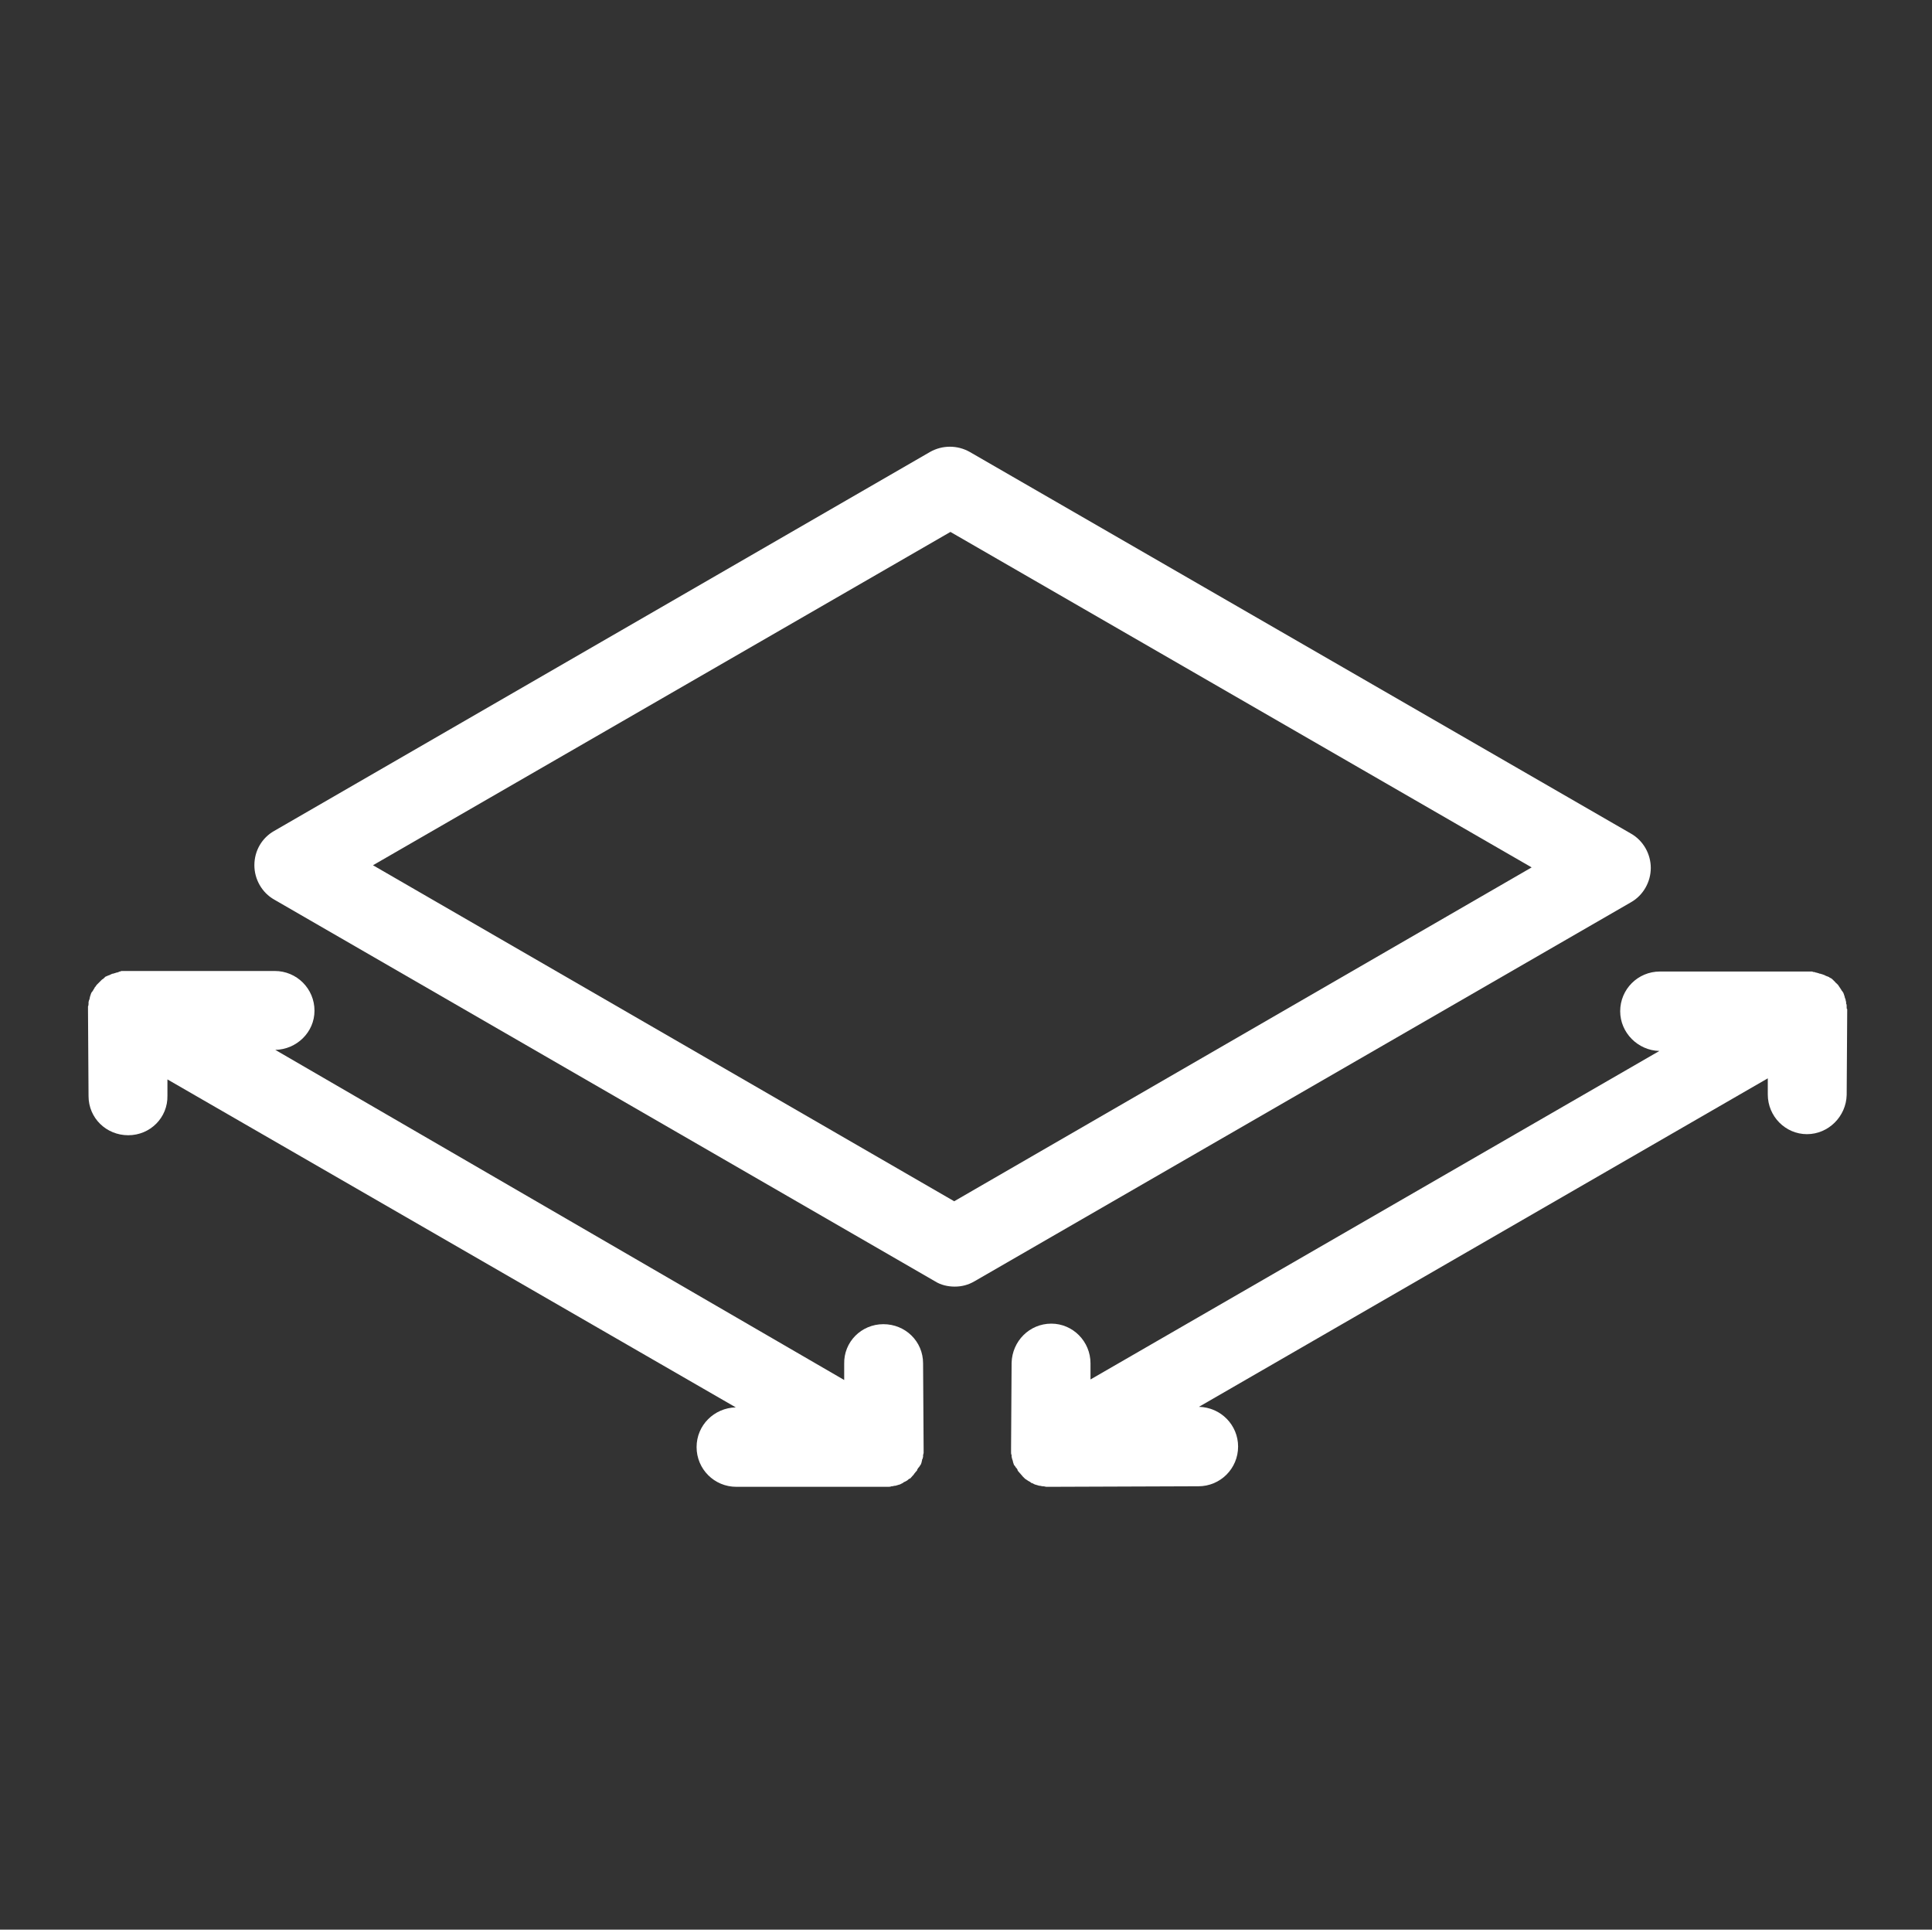 <?xml version="1.0" encoding="UTF-8"?>
<svg xmlns="http://www.w3.org/2000/svg" xmlns:xlink="http://www.w3.org/1999/xlink" version="1.1" x="0px" y="0px" viewBox="0 0 360 359.5" xml:space="preserve">
<rect x="0" y="0" width="360" height="359.5" fill="#333333" stroke="none"/>
<g id="Ebene_6" display="none">
	<rect x="0.2" y="0.1" display="inline" fill="#164194" width="360" height="360"></rect>
</g>
<g id="feuerwerk" display="none">
	<g display="inline">
		<path fill="#FFFFFF" d="M286.3,152c-1.2,1-1.9,2.5-1.9,4.1l0.5,8l-6.6-4.5c-0.8-0.5-1.8-0.8-2.7-0.8c-0.6,0-1.2,0.1-1.8,0.3    l-7.4,2.9l2.2-7.7c0.4-1.5,0.1-3.2-0.9-4.4l-5.1-6.2l8-0.3c1.6-0.1,3-0.9,3.9-2.2l4.3-6.7l2.7,7.5c0.5,1.5,1.8,2.6,3.3,3l7.7,2    L286.3,152z M308,143.9c-0.4-1.8-1.7-3.2-3.5-3.7l-14.7-3.8l-5.2-14.3c-0.6-1.7-2.2-2.9-4-3.1c-1.8-0.2-3.6,0.6-4.6,2.2l-8.2,12.8    l-15.2,0.5c-1.8,0.1-3.5,1.2-4.2,2.8c-0.8,1.7-0.5,3.6,0.7,5l4.4,5.4c-6.5,0.7-12.9,2-18.8,3.7l-22.2,19.2    c11.5-5.9,27.9-12.4,45.5-13.6l-3.4,11.7c-0.5,1.8,0,3.7,1.4,4.9c1.4,1.2,3.3,1.6,5,0.9L275,169l12.6,8.5c0.8,0.5,1.8,0.8,2.7,0.8    h0c2.7,0,4.8-2.2,4.8-4.8c0-0.3,0-0.7-0.1-1l-0.9-14.5l12-9.4C307.7,147.5,308.4,145.7,308,143.9"></path>
		<path fill="#FFFFFF" d="M71.1,176.7l-2.5-6.5l6.7,2c1.5,0.5,3.2,0.1,4.4-0.9l5.4-4.4l0.2,7c0,1.6,0.9,3,2.2,3.9l5.9,3.8l-6.6,2.4    c-1.5,0.5-2.6,1.8-3,3.3l-1.8,6.8l-4.3-5.5c-0.9-1.2-2.3-1.9-3.8-1.9c-0.1,0-0.2,0-0.3,0l-7,0.4l3.9-5.8    C71.5,179.8,71.7,178.2,71.1,176.7 M80.3,207.5c0.9,1.2,2.3,1.9,3.8,1.9c0.3,0,0.6,0,1-0.1c1.8-0.4,3.2-1.7,3.7-3.5l3.6-13.7    l13.4-4.8c1.7-0.6,3-2.2,3.2-4c0.2-1.8-0.6-3.6-2.2-4.6l-6-3.9c11-4.2,22.2-5,32.3-4.1c0,0,0,0,0-0.1l-8.7-9.6    c-9.5,0.1-19.6,1.8-29.5,5.9l-0.3-10.2c-0.1-1.8-1.1-3.5-2.8-4.2c-1.7-0.8-3.6-0.5-5,0.6l-11,9l-13.6-4c-1.8-0.5-3.7,0-4.9,1.4    c-1.2,1.4-1.6,3.3-0.9,5l5.1,13.3l-8,11.7c-1,1.5-1.1,3.5-0.2,5.1c0.9,1.6,2.6,2.5,4.5,2.4l14.2-0.8L80.3,207.5z"></path>
		<path fill="#FFFFFF" d="M102.6,95.5c1.6,0.2,3.1-0.4,4.2-1.6l4.6-5.3l1.4,6.9c0.3,1.6,1.4,2.9,2.8,3.5l6.4,2.7l-6.1,3.4    c-1.4,0.8-2.3,2.2-2.4,3.8l-0.6,7l-5.1-4.7c-0.9-0.8-2.1-1.3-3.3-1.3c-0.4,0-0.7,0-1.1,0.1l-6.8,1.5l2.9-6.4    c0.7-1.4,0.6-3.1-0.2-4.5l-3.6-6L102.6,95.5z M89.7,103.4l-5.9,12.9c-0.8,1.7-0.5,3.6,0.6,5.1c1.2,1.4,3,2.1,4.8,1.7l13.9-3.2    l10.5,9.6c0.9,0.8,2.1,1.3,3.3,1.3c0.6,0,1.2-0.1,1.7-0.3c1.7-0.7,2.9-2.2,3.1-4.1l0.8-8.4c8.3,6,15.3,12.9,21.2,19.8l2.5-0.2    c2.8-0.2,5.3-1.5,7.2-3.5c-6.8-8.5-15.3-17-25.7-24.4l7.8-4.4c1.6-0.9,2.5-2.6,2.4-4.5c-0.1-1.8-1.2-3.4-2.9-4.2l-13.1-5.6    L119,77.1c-0.4-1.8-1.7-3.2-3.5-3.7c-1.8-0.5-3.7,0.1-4.9,1.5l-9.4,10.7L87.1,84c-1.8-0.2-3.6,0.6-4.6,2.2c-1,1.5-1,3.5-0.1,5.1    L89.7,103.4z"></path>
		<path fill="#FFFFFF" d="M239,250.5c-1.2,1-1.8,2.6-1.6,4.2l0.8,7.7l-6.6-4c-0.8-0.5-1.6-0.7-2.5-0.7c-0.7,0-1.4,0.1-2,0.4    l-7.1,3.2l1.8-7.5c0.4-1.5-0.1-3.2-1.1-4.3l-5.2-5.7l7.7-0.7c1.6-0.1,3-1,3.8-2.4l3.8-6.7l3,7.1c0.6,1.5,1.9,2.5,3.5,2.9l7.6,1.6    L239,250.5z M256.4,238l-14.7-3l-5.8-13.8c-0.7-1.7-2.3-2.8-4.2-2.9c-1.8-0.1-3.6,0.8-4.5,2.4l-2.9,5.2    c-6.3-10.9-12.9-19.9-19.3-27.2l2.2,18.5c0,0,0,0,0,0c3.5,5,7.1,10.5,10.5,16.7l-12.8,1.1c-1.8,0.2-3.4,1.3-4.1,3    c-0.7,1.7-0.3,3.7,0.9,5l10.1,11.1l-3.4,14.6c-0.4,1.8,0.2,3.7,1.6,4.8c1.4,1.2,3.4,1.4,5.1,0.7l13.6-6.2l12.8,7.7    c0.8,0.5,1.6,0.7,2.5,0.7c0.9,0,1.8-0.3,2.6-0.8c1.5-1,2.4-2.8,2.2-4.6l-1.6-14.9l11.3-9.8c1.4-1.2,2-3.1,1.5-4.9    C259.6,239.7,258.2,238.4,256.4,238"></path>
		<path fill="#FFFFFF" d="M141.4,271.4c-1.6,0.3-2.9,1.3-3.5,2.8l-3.1,7.1l-3.7-6.8c-0.8-1.4-2.2-2.3-3.7-2.5l-7.7-0.8l5.3-5.6    c1.1-1.2,1.5-2.8,1.2-4.3l-1.6-7.6l7,3.3c1.4,0.7,3.1,0.6,4.5-0.2l6.7-3.9l-1,7.7c-0.2,1.6,0.4,3.2,1.6,4.2l5.8,5.2L141.4,271.4z     M151.6,259.3l1.9-14.9c0.2-1.8-0.6-3.6-2.1-4.6c-1.5-1-3.5-1.1-5.1-0.1l-6.4,3.7c1.5-13.8,5.8-25.4,10.9-34.7l-13.5,6.1    c0,0,0,0,0,0c-3.6,8.9-6.3,19.1-7.2,30.8l-10.2-4.8c-1.7-0.8-3.6-0.6-5.1,0.6c-1.4,1.1-2.1,3-1.7,4.8l3.2,14.6l-10.3,10.9    c-1.3,1.3-1.7,3.3-1,5c0.6,1.7,2.2,2.9,4,3.1l14.9,1.5l7.2,13.1c0.8,1.5,2.5,2.5,4.2,2.5c0.1,0,0.1,0,0.2,0    c1.8-0.1,3.5-1.2,4.2-2.9l6.1-13.7l14.7-2.8c1.8-0.3,3.3-1.7,3.8-3.4c0.5-1.8-0.1-3.7-1.4-4.9L151.6,259.3z"></path>
		<path fill="#FFFFFF" d="M216.4,89.6c1.3-1,2-2.5,1.9-4l-0.3-8l6.5,4.6c1.3,0.9,3,1.1,4.4,0.6l7.5-2.8l-2.4,7.6    c-0.5,1.5-0.2,3.2,0.8,4.4l4.9,6.3l-8,0.1c-1.6,0-3.1,0.8-3.9,2.1l-4.5,6.6l-2.6-7.6c-0.5-1.5-1.7-2.7-3.2-3.1l-7.7-2.2    L216.4,89.6z M187.4,127.5l2.8,6.6c0.5,1.3,1.3,2.4,2.2,3.4c5.4-8.5,12.6-17.6,22.1-26.6l2.9,8.6c0.6,1.7,2.1,3,3.9,3.2    c0.2,0,0.4,0,0.6,0c1.6,0,3.1-0.8,4-2.1l8.5-12.6l15.2-0.2c1.8,0,3.5-1.1,4.3-2.7c0.8-1.6,0.6-3.6-0.6-5.1l-9.4-12l4.6-14.6    c0.5-1.7,0-3.7-1.3-4.9c-1.3-1.3-3.3-1.7-5-1l-14.3,5.2l-12.4-8.8c-1.5-1.1-3.5-1.2-5.1-0.3c-1.6,0.9-2.6,2.6-2.5,4.4l0.6,15.2    l-12.2,9.1c-1.5,1.1-2.2,2.9-1.9,4.7c0.3,1.8,1.7,3.3,3.4,3.8l10,2.9C199.4,111.8,192.7,119.8,187.4,127.5"></path>
		<path fill="#FFFFFF" d="M184.7,169.4c-1.2,1-1.8,2.6-1.6,4.2l1.7,15l-12.9-7.8c-0.8-0.5-1.6-0.7-2.5-0.7c-0.7,0-1.4,0.1-2,0.4    l-13.8,6.2l3.4-14.7c0.4-1.5-0.1-3.2-1.1-4.3l-10.2-11.2l15.1-1.3c1.6-0.1,3-1,3.8-2.4l7.5-13.1l5.9,13.9c0.6,1.5,1.9,2.5,3.5,2.9    l14.8,3L184.7,169.4z M209.9,160.4c1.4-1.2,2-3.1,1.5-4.9c-0.5-1.8-1.9-3.1-3.7-3.5l-21.9-4.5l-8.7-20.6c-0.7-1.7-2.3-2.8-4.2-2.9    c-1.8-0.1-3.6,0.8-4.5,2.4l-11.1,19.4l-22.3,1.9c-1.8,0.2-3.4,1.3-4.1,3c-0.7,1.7-0.3,3.7,0.9,5l15,16.5l-5.1,21.8    c-0.4,1.8,0.2,3.7,1.6,4.8c1.4,1.2,3.4,1.4,5.1,0.7l20.4-9.2l19.1,11.6c0.8,0.5,1.6,0.7,2.5,0.7c0.9,0,1.8-0.3,2.6-0.8    c1.5-1,2.4-2.8,2.2-4.6l-2.5-22.2L209.9,160.4z"></path>
	</g>
</g>
<g id="diamant" display="none">
	<g display="inline">
		<path fill="#FFFFFF" d="M225.4,174.9l28.6-48.3l26.6,48.3H225.4z M221.7,182.9h56.8l-88.7,98.5L221.7,182.9z M138.8,182.9    l31.9,98.5L82,182.9H138.8z M213.3,182.9L180.2,285l-33.1-102.1H213.3z M187.6,122.6h59.5l-28.1,47.4L187.6,122.6z M155.2,156.3    c0.7,0.4,1.4,0.7,2.2,0.7c1.3,0,2.6-0.6,3.3-1.8l19.5-29.4l32.6,49.1h-68.5l-31-52.3h59.5l-18.7,28.2    C152.9,152.6,153.4,155.1,155.2,156.3 M106.5,126.6l28.6,48.3H79.8L106.5,126.6z M291,180.5c0.1-0.3,0.2-0.7,0.3-1    c0-0.1,0-0.2,0-0.3c0-0.1,0-0.2,0-0.3c0-0.2,0-0.5-0.1-0.7c0,0,0,0,0-0.1c-0.1-0.4-0.2-0.7-0.4-1c0,0,0-0.1,0-0.1l-33.2-60.3    c0,0-0.1-0.1-0.1-0.1c-0.1-0.2-0.3-0.4-0.4-0.6c-0.1-0.1-0.1-0.1-0.2-0.2c-0.2-0.2-0.5-0.4-0.7-0.6c-0.3-0.2-0.6-0.3-0.9-0.4    c-0.1,0-0.2,0-0.3-0.1c-0.2-0.1-0.5-0.1-0.7-0.1c-0.1,0-0.1,0-0.2,0h-73.8h-0.1h0h-73.9c-0.1,0-0.1,0-0.2,0c-0.2,0-0.5,0-0.7,0.1    c-0.1,0-0.2,0-0.3,0.1c-0.3,0.1-0.6,0.2-0.9,0.4c-0.3,0.2-0.5,0.4-0.7,0.6c-0.1,0.1-0.1,0.1-0.2,0.2c-0.2,0.2-0.3,0.4-0.4,0.6    c0,0-0.1,0.1-0.1,0.1l-33.2,60.3c0,0,0,0.1,0,0.1c-0.2,0.3-0.3,0.7-0.4,1c0,0,0,0,0,0.1c0,0.2-0.1,0.5-0.1,0.7c0,0.1,0,0.2,0,0.3    c0,0.1,0,0.2,0,0.3c0,0.4,0.1,0.7,0.3,1c0,0,0,0.1,0,0.1c0.1,0.3,0.3,0.6,0.6,0.9c0,0,0,0.1,0.1,0.1l107.1,119    c0.2,0.2,0.4,0.4,0.6,0.5l0,0c0.3,0.2,0.6,0.4,1,0.5c0.1,0,0.2,0.1,0.3,0.1c0.4,0.1,0.7,0.2,1.1,0.2c0.4,0,0.7-0.1,1.1-0.2    c0.1,0,0.2-0.1,0.3-0.1c0.3-0.1,0.7-0.3,1-0.5c0,0,0,0,0,0c0.2-0.2,0.4-0.3,0.6-0.5l107.1-119c0,0,0-0.1,0.1-0.1    C290.6,181.2,290.8,180.9,291,180.5C291,180.5,291,180.5,291,180.5"></path>
		<path fill="#FFFFFF" d="M180.2,89.2c-2.2,0-4-1.8-4-4V62.3c0-2.2,1.8-4,4-4c2.2,0,4,1.8,4,4v22.9    C184.2,87.4,182.4,89.2,180.2,89.2"></path>
		<path fill="#FFFFFF" d="M264.1,95.6c-0.7,0-1.4-0.2-2-0.5c-1.9-1.1-2.6-3.5-1.5-5.4l11.4-19.8c1.1-1.9,3.5-2.6,5.4-1.5    c1.9,1.1,2.6,3.5,1.5,5.4l-11.4,19.8C266.8,94.9,265.5,95.6,264.1,95.6"></path>
		<path fill="#FFFFFF" d="M96.4,95.6c-1.4,0-2.7-0.7-3.5-2L81.5,73.8c-1.1-1.9-0.4-4.3,1.5-5.4c1.9-1.1,4.3-0.4,5.4,1.5l11.4,19.8    c1.1,1.9,0.4,4.3-1.5,5.4C97.7,95.4,97,95.6,96.4,95.6"></path>
		<path fill="#FFFFFF" d="M66,146.5c-0.7,0-1.4-0.2-2-0.5l-19.8-11.4c-1.9-1.1-2.6-3.5-1.5-5.4c1.1-1.9,3.5-2.6,5.4-1.5L68,139.1    c1.9,1.1,2.6,3.5,1.5,5.4C68.8,145.8,67.4,146.5,66,146.5"></path>
		<path fill="#FFFFFF" d="M294.4,146.5c-1.4,0-2.7-0.7-3.5-2c-1.1-1.9-0.4-4.3,1.5-5.4l19.8-11.4c1.9-1.1,4.3-0.4,5.4,1.5    c1.1,1.9,0.4,4.3-1.5,5.4L296.4,146C295.8,146.4,295.1,146.5,294.4,146.5"></path>
	</g>
</g>
<g id="ausstattung" display="none">
	<g display="inline">
		<path fill="#FFFFFF" d="M207,304.5h-9.6c-2.2,7.4-9.1,12.8-17.1,12.8c-8.1,0-14.9-5.4-17.1-12.8h-9.7c-0.3,0-0.5,0-0.8,0    c2.4,13.1,13.8,23,27.6,23c13.8,0,25.2-9.9,27.6-23C207.5,304.5,207.3,304.5,207,304.5"></path>
		<path fill="#FFFFFF" d="M307.5,158c0,1.5-0.7,2.9-1.9,3.8c-8.7,6-18.1,10.8-27.8,14.4l-2.9,1.1l2.4,2.1    c7.7,6.7,14.7,14.6,20.8,23.3c0.9,1.2,1,2.8,0.5,4.2c-0.6,1.4-1.8,2.4-3.2,2.7c-8.9,1.9-17.9,2.8-26.6,2.8c-1.5,0-2.9,0-4.4-0.1    l-3.8-0.2l1.9-3.2c0.8-1.4,1.6-2.8,2.3-4.3l0.6-1.3l1.4,0c6.4,0.1,13-0.3,19.6-1.3c-4.1-5.3-8.7-10.2-13.5-14.5l-1-1l0.4-1.3    c0.4-1.5,0.8-3.1,1.1-4.7l0.8-3.7l0.4-3.1c0.3-1.8,0.4-3.4,0.6-4.8l0.1-1.4l1.3-0.5c6.1-2.4,12.1-5.4,17.9-8.8    c-6-3.4-12.1-6.2-18.3-8.4l-1.3-0.5l-0.2-1.4c-0.2-1.8-0.5-3.4-0.7-4.8l-0.8-3.8l0,0l-0.7-2.6c-0.4-1.6-0.9-3.2-1.3-4.7l-0.4-1.3    l1-1c4.8-4.7,9.3-9.8,13.3-15.2c-6.9-0.8-13.7-1-20.4-0.7l-1.4,0.1l-0.7-1.2c-0.8-1.4-1.7-2.8-2.6-4.1l-1.9-2.8l-1.8-2.4    c-1-1.3-2-2.6-3-3.8l-0.9-1.1l0.6-1.3c2.7-6.2,5-12.7,6.6-19.4c-6.8,1.9-13.3,4.3-19.3,7.2l-1.3,0.6l-1.1-0.8c-1.3-1-2.6-2-4-2.9    l-1.8-1.3l-3.3-2c-1.4-0.8-2.8-1.6-4.2-2.4l-1.2-0.7l0-1.4c0.2-6.8-0.3-13.7-1.3-20.7c-5.5,4.3-10.6,9.1-15.1,14.2l-0.9,1    l-1.4-0.4c-1.6-0.4-3.1-0.8-4.7-1.1l-3.6-0.7l-2.4-0.4c-1.6-0.3-3.2-0.4-4.8-0.6l-1.4-0.1l-0.5-1.3c-2.1-5.4-4.5-10.6-7.4-15.7    c-0.6-1-1.1-2-1.7-3c-3.4,6.1-6.3,12.4-8.6,18.9l-0.5,1.3l-1.4,0.2c-1.6,0.2-3.2,0.4-4.8,0.7l-3.3,0.6l-2.5,0.6    c-1.6,0.4-3.1,0.8-4.7,1.3l-1.3,0.4l-1-1c-4.7-5-9.9-9.6-15.6-13.7c-0.8,6.9-1.1,13.8-0.7,20.7l0.1,1.4l-1.2,0.7    c-1.4,0.8-2.8,1.6-4.1,2.5l-2.1,1.4l-2.9,2.1c-1.3,1-2.6,1.9-3.8,2.9l-1.1,0.9l-1.3-0.6c-6.2-2.8-12.7-5-19.5-6.7    c1.9,6.7,4.3,13.2,7.2,19.2l0.6,1.3l-0.9,1.1c-1,1.3-1.9,2.6-2.9,3.9l-2,2.8l-1.5,2.4c-0.9,1.4-1.7,2.8-2.5,4.2l-0.7,1.2l-1.4,0    c-6.7-0.2-13.5,0.3-20.4,1.3c4.2,5.4,8.8,10.3,13.8,14.7l1.1,1l-0.4,1.4c-0.4,1.5-0.8,3.1-1.2,4.7l-0.7,3.3l-0.6,3.3    c-0.2,1.6-0.4,3.2-0.6,4.8l-0.1,1.4l-1.3,0.5c-6.1,2.4-12.2,5.3-18,8.9c5.9,3.3,12,6.1,18.1,8.3l1.3,0.5l0.2,1.4    c0.1,1.5,0.4,3,0.7,4.8l0.6,3.4l0.8,3.4c0.4,1.6,0.8,3.1,1.3,4.7l0.4,1.3l-1,1c-4.7,4.5-9.1,9.5-13,14.9c6.6,0.8,13.2,1,19.7,0.7    l1.4-0.1l0.7,1.3c0.4,0.7,0.8,1.4,1.1,2l0.3,0.6c0.3,0.5,0.6,1.1,0.9,1.6l1.9,3.1l-3.7,0.3c-2.6,0.2-5.4,0.3-8.1,0.3    c-7.6,0-15.3-0.7-22.8-2c-0.6-0.1-1.1-0.3-1.7-0.7c-0.7-0.5-1.3-1.1-1.7-1.9c-0.6-1.5-0.5-3,0.4-4.3c4.2-6.4,8.8-12.4,14-17.8    c2-2.1,4-4.2,6.1-6.1l2.3-2.1l-2.9-1c-9.8-3.3-19.3-7.9-28.2-13.6c-0.2-0.1-0.3-0.2-0.4-0.3l-0.4-0.4c-0.7-0.8-1.2-1.9-1.2-3    c0-1.4,0.7-2.8,1.9-3.7c8.9-6.1,18.3-10.9,28.1-14.5l2.7-1l-2.2-1.9c-7.8-6.8-14.9-14.7-21.1-23.5c-0.9-1.2-1.1-2.9-0.5-4.2    c0.5-1.3,1.7-2.3,3.2-2.7c10.7-2.2,21.4-3.1,31.8-2.7l2.5,0.1l-1.1-2.2C93.6,96.1,90,86,87.7,75.4c-0.3-1.5,0.1-3,1.2-4.1    c1-1,2.5-1.5,4-1.2c10.7,2,21,5.3,30.6,9.8l2.1,1l-0.2-2.3c-0.8-10.5-0.2-21.3,1.7-32.1c0.3-1.4,1.2-2.7,2.6-3.3    c1.5-0.6,3-0.4,4.2,0.4c9.2,6,17.5,13,24.6,20.8l1.5,1.6l0.7-2.1c3.3-10,8-19.8,13.9-29.1c0.8-1.2,2.2-2,3.7-2    c0.7,0,1.3,0.2,1.9,0.4c0.6,0.2,1,0.6,1.5,1l0,0c0.1,0.1,0.3,0.3,0.4,0.5c6.2,9.1,11.2,18.7,14.7,28.7l0.8,2.1l1.5-1.7    c1.9-2.2,3.8-4.3,5.9-6.4c5.4-5.5,11.5-10.6,18-15.2c1.2-0.8,2.8-1,4.2-0.5c0.6,0.3,1.2,0.6,1.6,1.1l0.2,0.2c0.5,0.6,0.8,1.2,1,2    c2.3,10.7,3.2,21.5,2.7,32l-0.1,2.2l2-1c6.7-3.4,13.9-6.2,21.4-8.4c2.9-0.9,5.9-1.6,9-2.3c1.5-0.3,3,0.1,4.1,1.2    c1,1,1.5,2.5,1.3,4c-2,10.7-5.3,20.9-9.7,30.5l-1,2.3l2.5-0.2c10.4-0.8,21.2-0.2,31.9,1.7c1.4,0.2,2.7,1.2,3.3,2.6    c0.6,1.4,0.4,3-0.3,4.2c-5.9,9.1-12.7,17.2-20.4,24.2l-2,1.9l2.7,0.9c9.8,3.3,19.4,7.9,28.5,13.7    C306.7,155.1,307.5,156.5,307.5,158"></path>
		<path fill="#FFFFFF" d="M239.4,105.9c-15.3-16.4-36.8-25.8-59.2-25.8c-19.9,0-39,7.3-53.8,20.5c-2,1.8-3.9,3.6-5.7,5.6    c-13.7,14.9-21.3,34.4-21.3,54.6c0,6.9,0.9,13.7,2.6,20.3c1.9,7.6,5,14.8,9,21.4c0,0.1,0.1,0.1,0.1,0.2c2.8,5.5,6.6,10,10.3,14.5    c5.8,7,11.7,14.1,14.7,25.6h10.5c-3.2-15.1-10.7-24.1-17.4-32.1c-3.6-4.3-6.9-8.3-9.3-13c-0.1-0.3-0.3-0.5-0.5-0.7    c-3.4-5.7-6-11.9-7.7-18.5c-1.5-5.7-2.3-11.7-2.3-17.7c0-17.7,6.6-34.7,18.6-47.8c1.6-1.7,3.2-3.3,5-4.9c13-11.6,29.7-18,47-18    c19.5,0,38.4,8.2,51.7,22.5c12.2,13.1,18.9,30.2,18.9,48.1c0,12.8-3.5,25.3-10,36.2c-0.2,0.3-0.3,0.5-0.5,0.8    c-2.3,4.5-5.7,8.5-9.2,12.8c-6.7,8.1-14.2,17.1-17.4,32.2h10.5c3-11.5,8.9-18.7,14.7-25.6c3.7-4.4,7.5-9,10.3-14.4    c0.1-0.2,0.2-0.3,0.3-0.5c7.5-12.5,11.4-26.8,11.4-41.4C261,140.4,253.4,120.9,239.4,105.9"></path>
		<path fill="#FFFFFF" d="M132.6,146.2c-0.7,0-1.5-0.2-2.2-0.5c-2.5-1.2-3.6-4.3-2.4-6.8c6.9-14.5,18.8-25.9,33.5-32.3    c2.6-1.1,5.6,0.1,6.7,2.6c1.1,2.6-0.1,5.6-2.6,6.7c-12.4,5.4-22.5,15.1-28.3,27.4C136.4,145.1,134.5,146.2,132.6,146.2"></path>
		<path fill="#FFFFFF" d="M175.1,204.5V243h10.2v-38.5l19.1-19.1c2-2,2-5.2,0-7.2c-2-2-5.2-2-7.2,0l-17,17l-17-17c-2-2-5.2-2-7.2,0    c-2,2-2,5.2,0,7.2L175.1,204.5z"></path>
		<path fill="#FFFFFF" d="M212.1,274.2v10.2v4.9c0,2.8-2.3,5.1-5.1,5.1h-53.6c-2.8,0-5.1-2.3-5.1-5.1v-4.9v-10.2V265h63.8V274.2z     M212.2,254.9h-64.1H138c0,0.6,0.1,1.1,0.1,1.7c0,0.1,0,0.2,0,0.3c0,0.5,0,1,0.1,1.5l0,1.6v29.3c0,8.4,6.9,15.3,15.3,15.3H207    c8.4,0,15.3-6.9,15.3-15.3v-29.2c0,0,0.1-3.6,0.2-5.2H212.2z"></path>
	</g>
</g>
<g id="personenanzahl" display="none">
	<g display="inline">
		<path fill="#FFFFFF" d="M114.4,113.4c-15.1,0-27.4,12.3-27.4,27.4c0,15.1,12.3,27.4,27.4,27.4c15.1,0,27.4-12.3,27.4-27.4    C141.8,125.7,129.5,113.4,114.4,113.4 M114.4,178.4c-20.7,0-37.6-16.9-37.6-37.6c0-20.7,16.9-37.6,37.6-37.6    c20.7,0,37.6,16.9,37.6,37.6C152,161.5,135.2,178.4,114.4,178.4"></path>
		<path fill="#FFFFFF" d="M43.7,302.5c-2.8,0-5.1-2.3-5.1-5.1v-90.5c0-8.9,5.6-17.1,13.9-20.3l28.5-11c2.6-1,5.6,0.3,6.6,2.9    c1,2.6-0.3,5.6-2.9,6.6l-28.5,11c-4.4,1.7-7.4,6.1-7.4,10.8v90.5C48.9,300.2,46.6,302.5,43.7,302.5"></path>
		<path fill="#FFFFFF" d="M185.1,302.5c-2.8,0-5.1-2.3-5.1-5.1v-90.5c0-4.7-3-9.1-7.4-10.8l-28.5-11c-2.6-1-3.9-4-2.9-6.6    c1-2.6,4-3.9,6.6-2.9l28.5,11c8.3,3.2,13.9,11.4,13.9,20.3v90.5C190.2,300.2,187.9,302.5,185.1,302.5"></path>
		<path fill="#FFFFFF" d="M71,302.5c-2.8,0-5.1-2.3-5.1-5.1v-56.1c0-2.8,2.3-5.1,5.1-5.1c2.8,0,5.1,2.3,5.1,5.1v56.1    C76.2,300.2,73.9,302.5,71,302.5"></path>
		<path fill="#FFFFFF" d="M157.8,302.5c-2.8,0-5.1-2.3-5.1-5.1v-56.1c0-2.8,2.3-5.1,5.1-5.1c2.8,0,5.1,2.3,5.1,5.1v56.1    C162.9,300.2,160.6,302.5,157.8,302.5"></path>
		<path fill="#FFFFFF" d="M246,68c-15.1,0-27.4,12.3-27.4,27.4c0,15.1,12.3,27.4,27.4,27.4c15.1,0,27.4-12.3,27.4-27.4    C273.4,80.2,261.1,68,246,68 M246,132.9c-20.7,0-37.6-16.9-37.6-37.6c0-20.7,16.9-37.6,37.6-37.6c20.7,0,37.6,16.9,37.6,37.6    C283.7,116.1,266.8,132.9,246,132.9"></path>
		<path fill="#FFFFFF" d="M202.7,257c-2.8,0-5.1-2.3-5.1-5.1v-56.1c0-2.8,2.3-5.1,5.1-5.1c2.8,0,5.1,2.3,5.1,5.1v56.1    C207.8,254.7,205.5,257,202.7,257"></path>
		<path fill="#FFFFFF" d="M289.4,257c-2.8,0-5.1-2.3-5.1-5.1v-56.1c0-2.8,2.3-5.1,5.1-5.1c2.8,0,5.1,2.3,5.1,5.1v56.1    C294.5,254.7,292.2,257,289.4,257"></path>
		<path fill="#FFFFFF" d="M185.1,257c-2.8,0-5.1-2.3-5.1-5.1v-45.1c0-4.5-2.7-8.6-6.8-10.5c-1.8-0.8-3-2.6-3-4.6v-30.3    c0-8.9,5.6-17.1,13.9-20.3l28.5-11c2.6-1,5.6,0.3,6.6,2.9c1,2.6-0.3,5.6-2.9,6.6l-28.4,11c-4.4,1.7-7.4,6.1-7.4,10.8v27.3    c6,4,9.7,10.8,9.7,18.1v45.1C190.2,254.7,187.9,257,185.1,257"></path>
		<path fill="#FFFFFF" d="M316.7,257c-2.8,0-5.1-2.3-5.1-5.1v-90.5c0-4.7-3-9.1-7.4-10.8l-28.5-11c-2.6-1-3.9-4-2.9-6.6    c1-2.6,4-3.9,6.6-2.9l28.5,11c8.3,3.2,13.9,11.4,13.9,20.3v90.5C321.8,254.7,319.5,257,316.7,257"></path>
	</g>
</g>
<g id="fläche">
	<g>
		<path fill="#FFFFFF" d="M177.8,223.8L69.5,161.2l107.6-62.1l108.3,62.5L177.8,223.8z M180.7,84.2c-2.3-1.3-5.1-1.3-7.4,0    L51.1,154.8c-2.3,1.3-3.7,3.7-3.7,6.4c0,2.6,1.4,5.1,3.7,6.4l123.1,71.1c1.1,0.7,2.4,1,3.7,1c1.3,0,2.5-0.3,3.7-1l122.3-70.6    c2.3-1.3,3.7-3.8,3.7-6.4c0-2.6-1.4-5.1-3.7-6.4L180.7,84.2z"></path>
		<path fill="#FFFFFF" d="M137.1,262.2c-4,0.1-7.3,3.3-7.3,7.4c0,4.1,3.3,7.4,7.4,7.4l27.5,0c0,0,0,0,0,0c0.2,0,0.4,0,0.7,0    c0,0,0.1,0,0.1,0c0.2,0,0.4,0,0.6-0.1c0,0,0,0,0.1,0c0.2,0,0.4-0.1,0.6-0.1c0,0,0.1,0,0.1,0c0.2-0.1,0.4-0.1,0.6-0.2    c0,0,0,0,0.1,0c0.2-0.1,0.4-0.2,0.6-0.3c0,0,0.1,0,0.1-0.1c0.2-0.1,0.4-0.2,0.6-0.3c0,0,0,0,0,0c0.2-0.1,0.4-0.3,0.5-0.4    c0,0,0,0,0.1,0c0.2-0.1,0.3-0.3,0.5-0.5c0,0,0,0,0,0c0.2-0.2,0.3-0.3,0.4-0.5c0,0,0.1-0.1,0.1-0.1c0.1-0.2,0.3-0.3,0.4-0.5    c0,0,0,0,0-0.1c0.1-0.1,0.1-0.2,0.2-0.3c0,0,0-0.1,0.1-0.1c0.1-0.1,0.1-0.2,0.2-0.3c0.1-0.1,0.1-0.2,0.2-0.3    c0-0.1,0.1-0.2,0.1-0.3c0-0.1,0.1-0.3,0.1-0.4c0-0.1,0-0.2,0.1-0.3c0-0.1,0.1-0.3,0.1-0.4c0-0.1,0-0.2,0-0.3    c0-0.1,0.1-0.3,0.1-0.4c0-0.1,0-0.2,0-0.3c0-0.1,0-0.3,0-0.4c0,0,0-0.1,0-0.1l-0.1-15.9c0-4.1-3.3-7.3-7.4-7.3h0    c-4.1,0-7.4,3.3-7.3,7.4l0,3L51.3,195.6c4-0.1,7.3-3.3,7.3-7.3c0-4.1-3.3-7.4-7.4-7.4l-27.5,0h0c-0.1,0-0.1,0-0.2,0    c-0.1,0-0.3,0-0.4,0c-0.1,0-0.2,0-0.3,0c-0.1,0-0.3,0-0.4,0.1c-0.1,0-0.2,0-0.3,0.1c-0.1,0-0.2,0.1-0.4,0.1    c-0.1,0-0.2,0.1-0.3,0.1c-0.1,0-0.2,0.1-0.4,0.1c-0.1,0-0.2,0.1-0.3,0.1c-0.1,0.1-0.2,0.1-0.4,0.2c-0.1,0-0.2,0.1-0.3,0.1    c-0.1,0.1-0.3,0.1-0.4,0.2c-0.1,0.1-0.1,0.1-0.2,0.2c-0.1,0.1-0.2,0.2-0.4,0.3c-0.1,0.1-0.1,0.1-0.2,0.2c-0.1,0.1-0.2,0.2-0.3,0.3    c0,0-0.1,0.1-0.1,0.1c0,0-0.1,0.1-0.1,0.1c-0.1,0.1-0.2,0.2-0.3,0.3c-0.1,0.1-0.1,0.2-0.2,0.3c-0.1,0.1-0.2,0.2-0.2,0.3    c-0.1,0.1-0.1,0.2-0.2,0.3c0,0.1-0.1,0.1-0.1,0.2c0,0,0,0.1-0.1,0.1c-0.1,0.1-0.1,0.2-0.2,0.3c0,0.1-0.1,0.2-0.1,0.3    c0,0.1-0.1,0.2-0.1,0.3c0,0.1-0.1,0.3-0.1,0.4c0,0.1,0,0.2-0.1,0.3c0,0.1-0.1,0.3-0.1,0.4c0,0.1,0,0.2,0,0.3c0,0.1,0,0.3-0.1,0.5    c0,0.1,0,0.2,0,0.3c0,0.1,0,0.3,0,0.4c0,0,0,0.1,0,0.1l0.1,15.9c0,4.1,3.3,7.3,7.4,7.3h0c4.1,0,7.4-3.3,7.3-7.4l0-3L137.1,262.2z"></path>
		<path fill="#FFFFFF" d="M344.1,187.7c0-0.1,0-0.2,0-0.3c0-0.1,0-0.3-0.1-0.4c0-0.1,0-0.2,0-0.3c0-0.1-0.1-0.3-0.1-0.4    c0-0.1,0-0.2-0.1-0.3c0-0.1-0.1-0.3-0.1-0.4c0-0.1-0.1-0.2-0.1-0.3c0-0.1-0.1-0.2-0.1-0.3c-0.1-0.1-0.1-0.2-0.2-0.3    c0,0,0-0.1-0.1-0.1c0-0.1-0.1-0.1-0.1-0.2c-0.1-0.1-0.1-0.2-0.2-0.3c-0.1-0.1-0.1-0.2-0.2-0.3c-0.1-0.1-0.1-0.2-0.2-0.3    c-0.1-0.1-0.2-0.2-0.3-0.3c0,0-0.1-0.1-0.1-0.1c0,0-0.1,0-0.1-0.1c-0.1-0.1-0.2-0.2-0.3-0.3c-0.1-0.1-0.1-0.1-0.2-0.2    c-0.1-0.1-0.2-0.2-0.4-0.3c-0.1,0-0.2-0.1-0.2-0.1c-0.1-0.1-0.2-0.1-0.4-0.2c-0.1,0-0.2-0.1-0.3-0.1c-0.1-0.1-0.2-0.1-0.4-0.2    c-0.1,0-0.2-0.1-0.3-0.1c-0.1,0-0.2-0.1-0.4-0.1c-0.1,0-0.2-0.1-0.3-0.1c-0.1,0-0.2-0.1-0.4-0.1c-0.1,0-0.2-0.1-0.3-0.1    c-0.1,0-0.3,0-0.4-0.1c-0.1,0-0.2,0-0.3,0c-0.1,0-0.3,0-0.4,0c-0.1,0-0.1,0-0.2,0h0l-27.5,0c-4.1,0-7.4,3.3-7.4,7.4    c0,4,3.3,7.3,7.3,7.4l-106,61.2l0-3c0-4.1-3.3-7.4-7.3-7.4h0c-4.1,0-7.3,3.3-7.4,7.3l-0.1,15.9c0,0,0,0.1,0,0.1c0,0.1,0,0.3,0,0.4    c0,0.1,0,0.2,0,0.3c0,0.1,0,0.3,0.1,0.5c0,0.1,0,0.2,0,0.3c0,0.1,0.1,0.3,0.1,0.4c0,0.1,0.1,0.2,0.1,0.3c0,0.1,0.1,0.3,0.1,0.4    c0,0.1,0.1,0.2,0.1,0.3c0,0.1,0.1,0.2,0.2,0.3c0.1,0.1,0.1,0.2,0.2,0.3c0,0,0,0.1,0.1,0.1c0.1,0.1,0.1,0.2,0.2,0.3c0,0,0,0,0,0.1    c0.1,0.2,0.3,0.4,0.4,0.5c0,0,0,0.1,0.1,0.1c0.1,0.2,0.3,0.3,0.4,0.5c0,0,0,0,0,0c0.2,0.2,0.3,0.3,0.5,0.5c0,0,0,0,0,0    c0.2,0.1,0.4,0.3,0.6,0.4c0,0,0,0,0,0c0.2,0.1,0.4,0.2,0.6,0.4c0,0,0.1,0,0.1,0c0.2,0.1,0.4,0.2,0.6,0.3c0,0,0,0,0.1,0    c0.2,0.1,0.4,0.1,0.6,0.2c0,0,0.1,0,0.1,0c0.2,0,0.4,0.1,0.6,0.1c0,0,0,0,0.1,0c0.2,0,0.4,0.1,0.6,0.1c0,0,0.1,0,0.1,0    c0.2,0,0.4,0,0.7,0c0,0,0,0,0,0l27.5-0.1c4.1,0,7.4-3.3,7.4-7.4c0-4-3.2-7.3-7.3-7.4l106-61.2l0,3c0,4.1,3.3,7.4,7.3,7.4h0    c4,0,7.3-3.3,7.4-7.3l0.1-15.9c0,0,0-0.1,0-0.1C344.1,188,344.1,187.8,344.1,187.7"></path>
	</g>
</g>
</svg>
